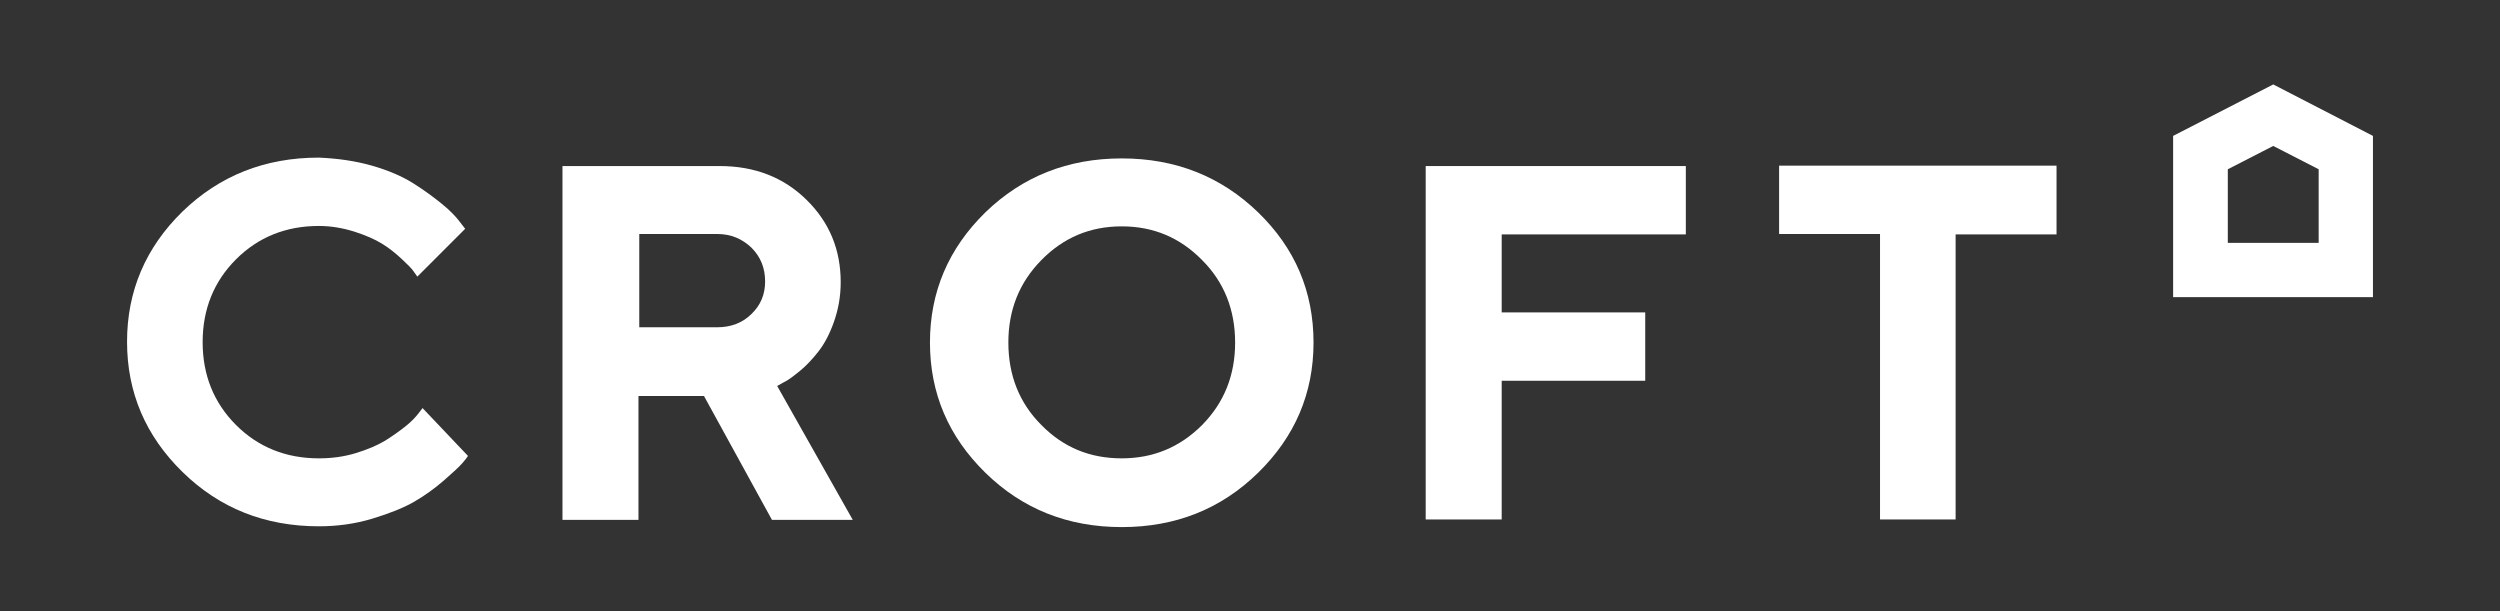 <?xml version="1.0" encoding="utf-8"?>
<!-- Generator: Adobe Illustrator 24.3.0, SVG Export Plug-In . SVG Version: 6.00 Build 0)  -->
<svg version="1.1" id="Layer_1" xmlns="http://www.w3.org/2000/svg" xmlns:xlink="http://www.w3.org/1999/xlink" x="0px" y="0px"
	 viewBox="0 0 621.8 152" style="enable-background:new 0 0 621.8 152;" xml:space="preserve">
<rect x="0" y="0" width="621.8" height="152" fill="#333333" stroke="none"/>
<style type="text/css">
	.st0{fill:#FFFFFF;}
</style>
<g>
	<g>
		<path class="st0" d="M92.5,41.2c4.2,1.2,7.6,2.7,10.3,4.4c2.7,1.7,5,3.4,7.1,5.1c2.1,1.7,3.5,3.2,4.4,4.4l1.4,1.8l-11.9,11.9
			c-0.2-0.3-0.6-0.8-1-1.4c-0.4-0.6-1.4-1.6-2.9-3c-1.5-1.4-3.1-2.7-4.9-3.8c-1.8-1.1-4.1-2.1-6.9-3c-2.9-0.9-5.8-1.4-8.8-1.4
			c-8.2,0-15.1,2.8-20.6,8.3c-5.5,5.5-8.3,12.4-8.3,20.6c0,8.2,2.8,15.1,8.3,20.6c5.5,5.5,12.4,8.3,20.6,8.3c3.2,0,6.2-0.4,9.2-1.3
			c2.9-0.9,5.3-1.9,7.3-3.1c1.9-1.2,3.6-2.4,5.1-3.6c1.5-1.2,2.5-2.3,3.2-3.2l1-1.3l11.3,11.9c-0.3,0.5-0.8,1.1-1.5,1.9
			c-0.7,0.8-2.2,2.2-4.5,4.2c-2.3,2-4.8,3.8-7.4,5.3c-2.6,1.5-6.1,2.9-10.4,4.2c-4.3,1.3-8.7,1.9-13.3,1.9
			c-13.4,0-24.7-4.5-33.9-13.5c-9.2-9-13.8-19.8-13.8-32.4c0-12.6,4.6-23.4,13.8-32.4c9.2-8.9,20.5-13.4,33.9-13.4
			C83.9,39.4,88.3,40,92.5,41.2z"/>
		<path class="st0" d="M140.1,41.3H179c8.7,0,15.9,2.8,21.6,8.4c5.7,5.6,8.5,12.4,8.5,20.5c0,3.5-0.6,6.8-1.7,9.9
			c-1.1,3.1-2.4,5.5-3.9,7.4c-1.5,1.9-3,3.5-4.6,4.8c-1.6,1.3-2.9,2.3-4,2.8l-1.6,0.9l18.8,33.3h-20.1l-16.9-30.8h-16.3v30.8h-18.9
			V41.3z M186.9,61.6c-2.3-2.2-5.1-3.4-8.5-3.4h-19.4v23.2h19.4c3.4,0,6.3-1.1,8.5-3.3c2.3-2.2,3.4-4.9,3.4-8.1
			C190.3,66.7,189.2,63.9,186.9,61.6z"/>
		<path class="st0" d="M245.1,52.8c9.2-8.9,20.5-13.4,33.9-13.4c13.4,0,24.7,4.5,33.9,13.4c9.2,8.9,13.8,19.7,13.8,32.4
			c0,12.6-4.6,23.4-13.8,32.4c-9.2,9-20.5,13.5-33.9,13.5c-13.4,0-24.7-4.5-33.9-13.5c-9.2-9-13.8-19.8-13.8-32.4
			C231.3,72.6,235.9,61.8,245.1,52.8z M259,105.7c5.5,5.6,12.1,8.3,20,8.3c7.9,0,14.5-2.8,20-8.3c5.5-5.6,8.2-12.4,8.2-20.5
			s-2.7-15-8.2-20.5c-5.5-5.6-12.1-8.4-20-8.4c-7.9,0-14.5,2.8-20,8.4c-5.5,5.6-8.2,12.4-8.2,20.5S253.5,100.2,259,105.7z"/>
		<path class="st0" d="M419.3,41.3v17h-45.8v19.4h35.7v17h-35.7v34.5h-18.9V41.3H419.3z"/>
		<path class="st0" d="M511.5,41.3v17h-25.1v70.9h-18.8V58.2h-25.1v-17H511.5z"/>
	</g>
	<path class="st0" d="M590.2,73.9h-49.7V33.8L565.4,21l24.8,12.8V73.9z M554.1,60.4h22.6V42.1l-11.3-5.8l-11.3,5.8V60.4z"/>
</g>
</svg>
